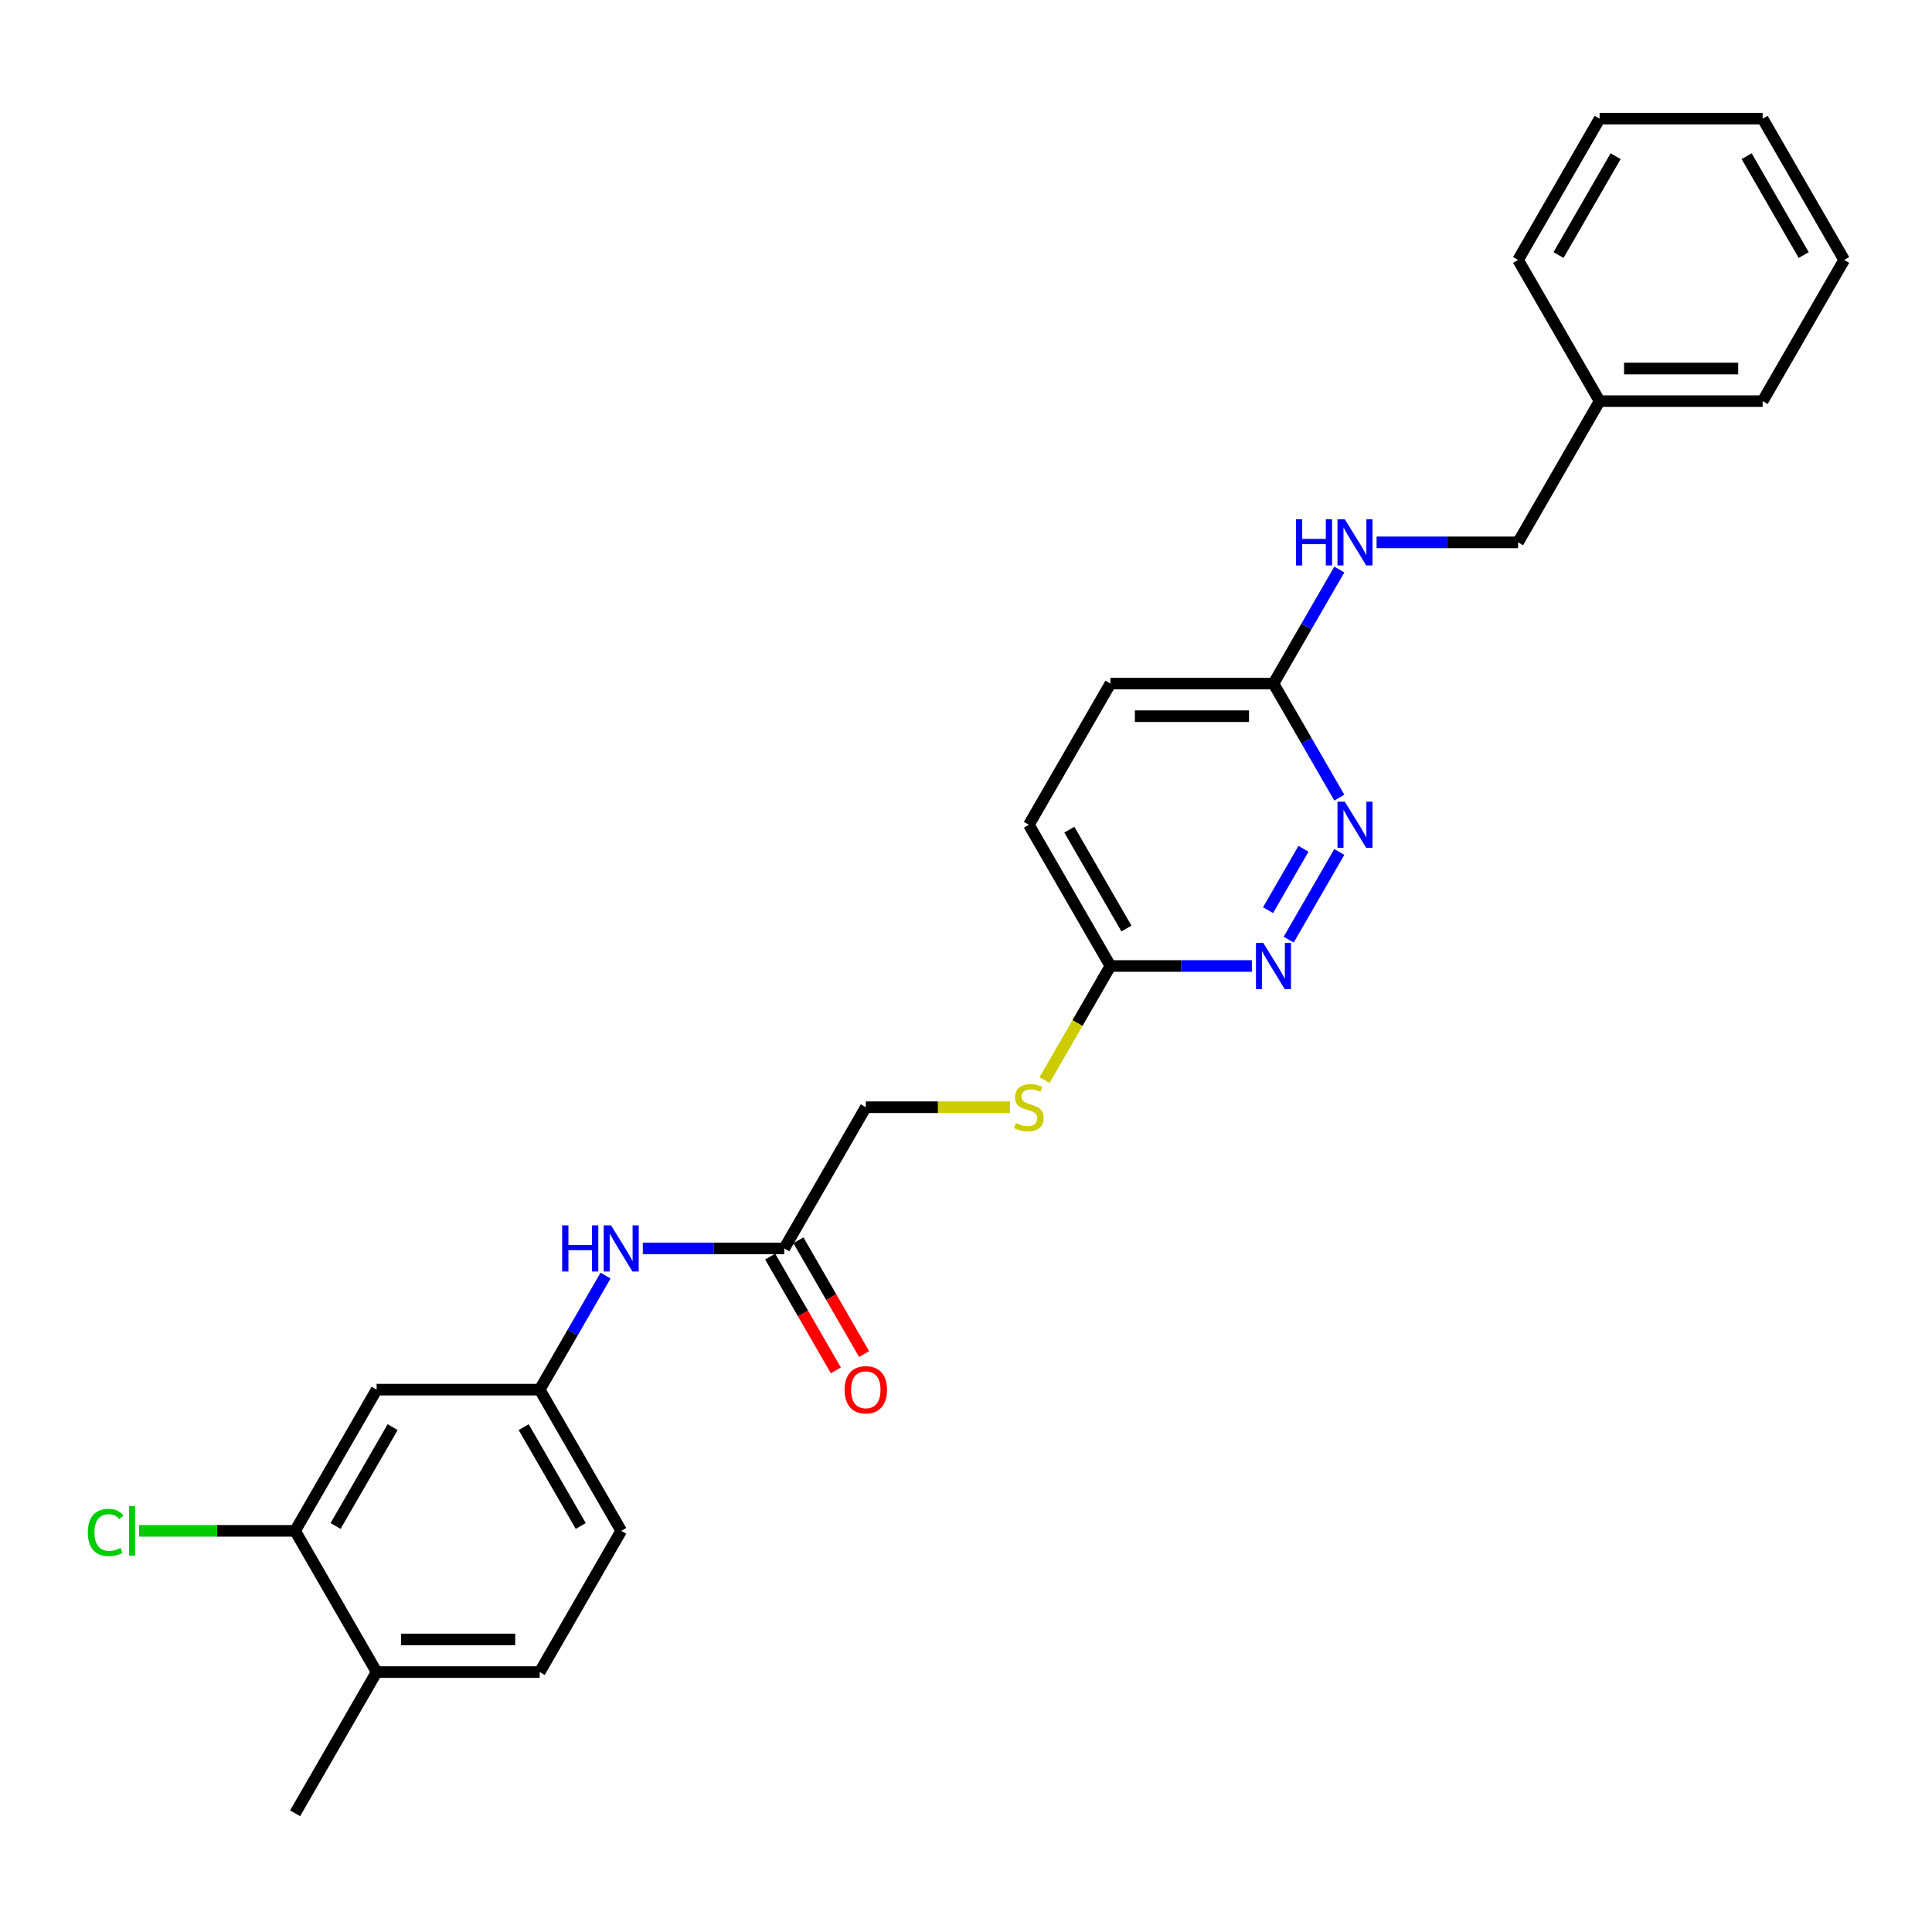 <?xml version='1.0' encoding='iso-8859-1'?>
<svg version='1.1' baseProfile='full'
              xmlns='http://www.w3.org/2000/svg'
                      xmlns:rdkit='http://www.rdkit.org/xml'
                      xmlns:xlink='http://www.w3.org/1999/xlink'
                  xml:space='preserve'
width='1000px' height='1000px' viewBox='0 0 1000 1000'>
<!-- END OF HEADER -->
<rect style='opacity:1.0;fill:#FFFFFF;stroke:none' width='1000' height='1000' x='0' y='0'> </rect>
<path class='bond-0' d='M 693.227,440.968 L 667.029,486.345' style='fill:none;fill-rule:evenodd;stroke:#0000FF;stroke-width:6px;stroke-linecap:butt;stroke-linejoin:miter;stroke-opacity:1' />
<path class='bond-0' d='M 674.679,439.335 L 656.34,471.098' style='fill:none;fill-rule:evenodd;stroke:#0000FF;stroke-width:6px;stroke-linecap:butt;stroke-linejoin:miter;stroke-opacity:1' />
<path class='bond-4' d='M 693.227,412.846 L 676.186,383.33' style='fill:none;fill-rule:evenodd;stroke:#0000FF;stroke-width:6px;stroke-linecap:butt;stroke-linejoin:miter;stroke-opacity:1' />
<path class='bond-4' d='M 676.186,383.33 L 659.145,353.815' style='fill:none;fill-rule:evenodd;stroke:#000000;stroke-width:6px;stroke-linecap:butt;stroke-linejoin:miter;stroke-opacity:1' />
<path class='bond-5' d='M 647.97,500 L 611.358,500' style='fill:none;fill-rule:evenodd;stroke:#0000FF;stroke-width:6px;stroke-linecap:butt;stroke-linejoin:miter;stroke-opacity:1' />
<path class='bond-5' d='M 611.358,500 L 574.745,500' style='fill:none;fill-rule:evenodd;stroke:#000000;stroke-width:6px;stroke-linecap:butt;stroke-linejoin:miter;stroke-opacity:1' />
<path class='bond-1' d='M 152.744,792.371 L 194.944,719.278' style='fill:none;fill-rule:evenodd;stroke:#000000;stroke-width:6px;stroke-linecap:butt;stroke-linejoin:miter;stroke-opacity:1' />
<path class='bond-1' d='M 173.693,789.847 L 203.233,738.682' style='fill:none;fill-rule:evenodd;stroke:#000000;stroke-width:6px;stroke-linecap:butt;stroke-linejoin:miter;stroke-opacity:1' />
<path class='bond-14' d='M 152.744,792.371 L 112.375,792.371' style='fill:none;fill-rule:evenodd;stroke:#000000;stroke-width:6px;stroke-linecap:butt;stroke-linejoin:miter;stroke-opacity:1' />
<path class='bond-14' d='M 112.375,792.371 L 72.007,792.371' style='fill:none;fill-rule:evenodd;stroke:#00CC00;stroke-width:6px;stroke-linecap:butt;stroke-linejoin:miter;stroke-opacity:1' />
<path class='bond-28' d='M 152.744,792.371 L 194.944,865.463' style='fill:none;fill-rule:evenodd;stroke:#000000;stroke-width:6px;stroke-linecap:butt;stroke-linejoin:miter;stroke-opacity:1' />
<path class='bond-2' d='M 194.944,719.278 L 279.344,719.278' style='fill:none;fill-rule:evenodd;stroke:#000000;stroke-width:6px;stroke-linecap:butt;stroke-linejoin:miter;stroke-opacity:1' />
<path class='bond-3' d='M 405.944,646.185 L 448.145,573.093' style='fill:none;fill-rule:evenodd;stroke:#000000;stroke-width:6px;stroke-linecap:butt;stroke-linejoin:miter;stroke-opacity:1' />
<path class='bond-6' d='M 405.944,646.185 L 369.332,646.185' style='fill:none;fill-rule:evenodd;stroke:#000000;stroke-width:6px;stroke-linecap:butt;stroke-linejoin:miter;stroke-opacity:1' />
<path class='bond-6' d='M 369.332,646.185 L 332.719,646.185' style='fill:none;fill-rule:evenodd;stroke:#0000FF;stroke-width:6px;stroke-linecap:butt;stroke-linejoin:miter;stroke-opacity:1' />
<path class='bond-11' d='M 398.635,650.405 L 415.637,679.854' style='fill:none;fill-rule:evenodd;stroke:#000000;stroke-width:6px;stroke-linecap:butt;stroke-linejoin:miter;stroke-opacity:1' />
<path class='bond-11' d='M 415.637,679.854 L 432.639,709.302' style='fill:none;fill-rule:evenodd;stroke:#FF0000;stroke-width:6px;stroke-linecap:butt;stroke-linejoin:miter;stroke-opacity:1' />
<path class='bond-11' d='M 413.254,641.965 L 430.256,671.414' style='fill:none;fill-rule:evenodd;stroke:#000000;stroke-width:6px;stroke-linecap:butt;stroke-linejoin:miter;stroke-opacity:1' />
<path class='bond-11' d='M 430.256,671.414 L 447.258,700.862' style='fill:none;fill-rule:evenodd;stroke:#FF0000;stroke-width:6px;stroke-linecap:butt;stroke-linejoin:miter;stroke-opacity:1' />
<path class='bond-8' d='M 659.145,353.815 L 676.186,324.299' style='fill:none;fill-rule:evenodd;stroke:#000000;stroke-width:6px;stroke-linecap:butt;stroke-linejoin:miter;stroke-opacity:1' />
<path class='bond-8' d='M 676.186,324.299 L 693.227,294.783' style='fill:none;fill-rule:evenodd;stroke:#0000FF;stroke-width:6px;stroke-linecap:butt;stroke-linejoin:miter;stroke-opacity:1' />
<path class='bond-17' d='M 659.145,353.815 L 574.745,353.815' style='fill:none;fill-rule:evenodd;stroke:#000000;stroke-width:6px;stroke-linecap:butt;stroke-linejoin:miter;stroke-opacity:1' />
<path class='bond-17' d='M 646.485,370.695 L 587.405,370.695' style='fill:none;fill-rule:evenodd;stroke:#000000;stroke-width:6px;stroke-linecap:butt;stroke-linejoin:miter;stroke-opacity:1' />
<path class='bond-9' d='M 574.745,500 L 557.694,529.533' style='fill:none;fill-rule:evenodd;stroke:#000000;stroke-width:6px;stroke-linecap:butt;stroke-linejoin:miter;stroke-opacity:1' />
<path class='bond-9' d='M 557.694,529.533 L 540.643,559.065' style='fill:none;fill-rule:evenodd;stroke:#CCCC00;stroke-width:6px;stroke-linecap:butt;stroke-linejoin:miter;stroke-opacity:1' />
<path class='bond-26' d='M 574.745,500 L 532.545,426.907' style='fill:none;fill-rule:evenodd;stroke:#000000;stroke-width:6px;stroke-linecap:butt;stroke-linejoin:miter;stroke-opacity:1' />
<path class='bond-26' d='M 583.033,480.596 L 553.493,429.431' style='fill:none;fill-rule:evenodd;stroke:#000000;stroke-width:6px;stroke-linecap:butt;stroke-linejoin:miter;stroke-opacity:1' />
<path class='bond-7' d='M 313.426,660.246 L 296.385,689.762' style='fill:none;fill-rule:evenodd;stroke:#0000FF;stroke-width:6px;stroke-linecap:butt;stroke-linejoin:miter;stroke-opacity:1' />
<path class='bond-7' d='M 296.385,689.762 L 279.344,719.278' style='fill:none;fill-rule:evenodd;stroke:#000000;stroke-width:6px;stroke-linecap:butt;stroke-linejoin:miter;stroke-opacity:1' />
<path class='bond-15' d='M 279.344,719.278 L 321.544,792.371' style='fill:none;fill-rule:evenodd;stroke:#000000;stroke-width:6px;stroke-linecap:butt;stroke-linejoin:miter;stroke-opacity:1' />
<path class='bond-15' d='M 271.056,738.682 L 300.596,789.847' style='fill:none;fill-rule:evenodd;stroke:#000000;stroke-width:6px;stroke-linecap:butt;stroke-linejoin:miter;stroke-opacity:1' />
<path class='bond-16' d='M 712.52,280.722 L 749.132,280.722' style='fill:none;fill-rule:evenodd;stroke:#0000FF;stroke-width:6px;stroke-linecap:butt;stroke-linejoin:miter;stroke-opacity:1' />
<path class='bond-16' d='M 749.132,280.722 L 785.745,280.722' style='fill:none;fill-rule:evenodd;stroke:#000000;stroke-width:6px;stroke-linecap:butt;stroke-linejoin:miter;stroke-opacity:1' />
<path class='bond-13' d='M 522.771,573.093 L 485.458,573.093' style='fill:none;fill-rule:evenodd;stroke:#CCCC00;stroke-width:6px;stroke-linecap:butt;stroke-linejoin:miter;stroke-opacity:1' />
<path class='bond-13' d='M 485.458,573.093 L 448.145,573.093' style='fill:none;fill-rule:evenodd;stroke:#000000;stroke-width:6px;stroke-linecap:butt;stroke-linejoin:miter;stroke-opacity:1' />
<path class='bond-10' d='M 194.944,865.463 L 279.344,865.463' style='fill:none;fill-rule:evenodd;stroke:#000000;stroke-width:6px;stroke-linecap:butt;stroke-linejoin:miter;stroke-opacity:1' />
<path class='bond-10' d='M 207.604,848.583 L 266.684,848.583' style='fill:none;fill-rule:evenodd;stroke:#000000;stroke-width:6px;stroke-linecap:butt;stroke-linejoin:miter;stroke-opacity:1' />
<path class='bond-20' d='M 194.944,865.463 L 152.744,938.556' style='fill:none;fill-rule:evenodd;stroke:#000000;stroke-width:6px;stroke-linecap:butt;stroke-linejoin:miter;stroke-opacity:1' />
<path class='bond-12' d='M 279.344,865.463 L 321.544,792.371' style='fill:none;fill-rule:evenodd;stroke:#000000;stroke-width:6px;stroke-linecap:butt;stroke-linejoin:miter;stroke-opacity:1' />
<path class='bond-19' d='M 785.745,280.722 L 827.945,207.629' style='fill:none;fill-rule:evenodd;stroke:#000000;stroke-width:6px;stroke-linecap:butt;stroke-linejoin:miter;stroke-opacity:1' />
<path class='bond-18' d='M 574.745,353.815 L 532.545,426.907' style='fill:none;fill-rule:evenodd;stroke:#000000;stroke-width:6px;stroke-linecap:butt;stroke-linejoin:miter;stroke-opacity:1' />
<path class='bond-21' d='M 827.945,207.629 L 912.345,207.629' style='fill:none;fill-rule:evenodd;stroke:#000000;stroke-width:6px;stroke-linecap:butt;stroke-linejoin:miter;stroke-opacity:1' />
<path class='bond-21' d='M 840.605,190.749 L 899.685,190.749' style='fill:none;fill-rule:evenodd;stroke:#000000;stroke-width:6px;stroke-linecap:butt;stroke-linejoin:miter;stroke-opacity:1' />
<path class='bond-22' d='M 827.945,207.629 L 785.745,134.537' style='fill:none;fill-rule:evenodd;stroke:#000000;stroke-width:6px;stroke-linecap:butt;stroke-linejoin:miter;stroke-opacity:1' />
<path class='bond-24' d='M 912.345,207.629 L 954.545,134.537' style='fill:none;fill-rule:evenodd;stroke:#000000;stroke-width:6px;stroke-linecap:butt;stroke-linejoin:miter;stroke-opacity:1' />
<path class='bond-23' d='M 785.745,134.537 L 827.945,61.444' style='fill:none;fill-rule:evenodd;stroke:#000000;stroke-width:6px;stroke-linecap:butt;stroke-linejoin:miter;stroke-opacity:1' />
<path class='bond-23' d='M 806.694,132.013 L 836.234,80.848' style='fill:none;fill-rule:evenodd;stroke:#000000;stroke-width:6px;stroke-linecap:butt;stroke-linejoin:miter;stroke-opacity:1' />
<path class='bond-25' d='M 827.945,61.444 L 912.345,61.444' style='fill:none;fill-rule:evenodd;stroke:#000000;stroke-width:6px;stroke-linecap:butt;stroke-linejoin:miter;stroke-opacity:1' />
<path class='bond-27' d='M 954.545,134.537 L 912.345,61.444' style='fill:none;fill-rule:evenodd;stroke:#000000;stroke-width:6px;stroke-linecap:butt;stroke-linejoin:miter;stroke-opacity:1' />
<path class='bond-27' d='M 933.597,132.013 L 904.057,80.848' style='fill:none;fill-rule:evenodd;stroke:#000000;stroke-width:6px;stroke-linecap:butt;stroke-linejoin:miter;stroke-opacity:1' />
<path  class='atom-0' d='M 696.062 414.956
L 703.894 427.616
Q 704.67 428.865, 705.919 431.127
Q 707.169 433.389, 707.236 433.524
L 707.236 414.956
L 710.41 414.956
L 710.41 438.858
L 707.135 438.858
L 698.729 425.017
Q 697.75 423.396, 696.703 421.539
Q 695.69 419.683, 695.386 419.109
L 695.386 438.858
L 692.28 438.858
L 692.28 414.956
L 696.062 414.956
' fill='#0000FF'/>
<path  class='atom-1' d='M 653.861 488.049
L 661.694 500.709
Q 662.47 501.958, 663.719 504.22
Q 664.969 506.482, 665.036 506.617
L 665.036 488.049
L 668.21 488.049
L 668.21 511.951
L 664.935 511.951
L 656.529 498.109
Q 655.549 496.489, 654.503 494.632
Q 653.49 492.775, 653.186 492.201
L 653.186 511.951
L 650.08 511.951
L 650.08 488.049
L 653.861 488.049
' fill='#0000FF'/>
<path  class='atom-7' d='M 290.975 634.234
L 294.216 634.234
L 294.216 644.396
L 306.437 644.396
L 306.437 634.234
L 309.678 634.234
L 309.678 658.136
L 306.437 658.136
L 306.437 647.097
L 294.216 647.097
L 294.216 658.136
L 290.975 658.136
L 290.975 634.234
' fill='#0000FF'/>
<path  class='atom-7' d='M 316.261 634.234
L 324.093 646.894
Q 324.87 648.143, 326.119 650.405
Q 327.368 652.667, 327.435 652.802
L 327.435 634.234
L 330.609 634.234
L 330.609 658.136
L 327.334 658.136
L 318.928 644.295
Q 317.949 642.674, 316.902 640.817
Q 315.89 638.961, 315.586 638.387
L 315.586 658.136
L 312.48 658.136
L 312.48 634.234
L 316.261 634.234
' fill='#0000FF'/>
<path  class='atom-9' d='M 670.775 268.771
L 674.016 268.771
L 674.016 278.933
L 686.237 278.933
L 686.237 268.771
L 689.478 268.771
L 689.478 292.673
L 686.237 292.673
L 686.237 281.633
L 674.016 281.633
L 674.016 292.673
L 670.775 292.673
L 670.775 268.771
' fill='#0000FF'/>
<path  class='atom-9' d='M 696.062 268.771
L 703.894 281.431
Q 704.67 282.68, 705.919 284.942
Q 707.169 287.204, 707.236 287.339
L 707.236 268.771
L 710.41 268.771
L 710.41 292.673
L 707.135 292.673
L 698.729 278.831
Q 697.75 277.211, 696.703 275.354
Q 695.69 273.497, 695.386 272.923
L 695.386 292.673
L 692.28 292.673
L 692.28 268.771
L 696.062 268.771
' fill='#0000FF'/>
<path  class='atom-10' d='M 525.793 581.296
Q 526.063 581.398, 527.177 581.87
Q 528.291 582.343, 529.506 582.647
Q 530.755 582.917, 531.971 582.917
Q 534.233 582.917, 535.549 581.837
Q 536.866 580.722, 536.866 578.798
Q 536.866 577.481, 536.191 576.671
Q 535.549 575.861, 534.537 575.422
Q 533.524 574.983, 531.836 574.477
Q 529.709 573.835, 528.426 573.228
Q 527.177 572.62, 526.265 571.337
Q 525.388 570.054, 525.388 567.894
Q 525.388 564.889, 527.413 563.032
Q 529.473 561.175, 533.524 561.175
Q 536.292 561.175, 539.432 562.492
L 538.655 565.092
Q 535.786 563.91, 533.625 563.91
Q 531.296 563.91, 530.013 564.889
Q 528.73 565.834, 528.764 567.489
Q 528.764 568.771, 529.405 569.548
Q 530.08 570.324, 531.025 570.763
Q 532.005 571.202, 533.625 571.709
Q 535.786 572.384, 537.069 573.059
Q 538.351 573.734, 539.263 575.118
Q 540.208 576.469, 540.208 578.798
Q 540.208 582.107, 537.98 583.896
Q 535.786 585.651, 532.106 585.651
Q 529.979 585.651, 528.358 585.179
Q 526.772 584.74, 524.881 583.963
L 525.793 581.296
' fill='#CCCC00'/>
<path  class='atom-12' d='M 437.173 719.346
Q 437.173 713.606, 440.008 710.399
Q 442.844 707.192, 448.145 707.192
Q 453.445 707.192, 456.281 710.399
Q 459.117 713.606, 459.117 719.346
Q 459.117 725.152, 456.247 728.461
Q 453.377 731.735, 448.145 731.735
Q 442.878 731.735, 440.008 728.461
Q 437.173 725.186, 437.173 719.346
M 448.145 729.035
Q 451.791 729.035, 453.749 726.604
Q 455.741 724.139, 455.741 719.346
Q 455.741 714.653, 453.749 712.29
Q 451.791 709.893, 448.145 709.893
Q 444.498 709.893, 442.507 712.256
Q 440.549 714.619, 440.549 719.346
Q 440.549 724.173, 442.507 726.604
Q 444.498 729.035, 448.145 729.035
' fill='#FF0000'/>
<path  class='atom-15' d='M 45.455 793.198
Q 45.455 787.256, 48.223 784.15
Q 51.025 781.01, 56.325 781.01
Q 61.254 781.01, 63.888 784.488
L 61.659 786.311
Q 59.735 783.779, 56.325 783.779
Q 52.713 783.779, 50.789 786.209
Q 48.898 788.606, 48.898 793.198
Q 48.898 797.924, 50.856 800.355
Q 52.848 802.786, 56.697 802.786
Q 59.33 802.786, 62.402 801.199
L 63.347 803.731
Q 62.098 804.541, 60.208 805.014
Q 58.317 805.486, 56.224 805.486
Q 51.025 805.486, 48.223 802.313
Q 45.455 799.14, 45.455 793.198
' fill='#00CC00'/>
<path  class='atom-15' d='M 66.791 779.559
L 69.897 779.559
L 69.897 805.183
L 66.791 805.183
L 66.791 779.559
' fill='#00CC00'/>
</svg>
